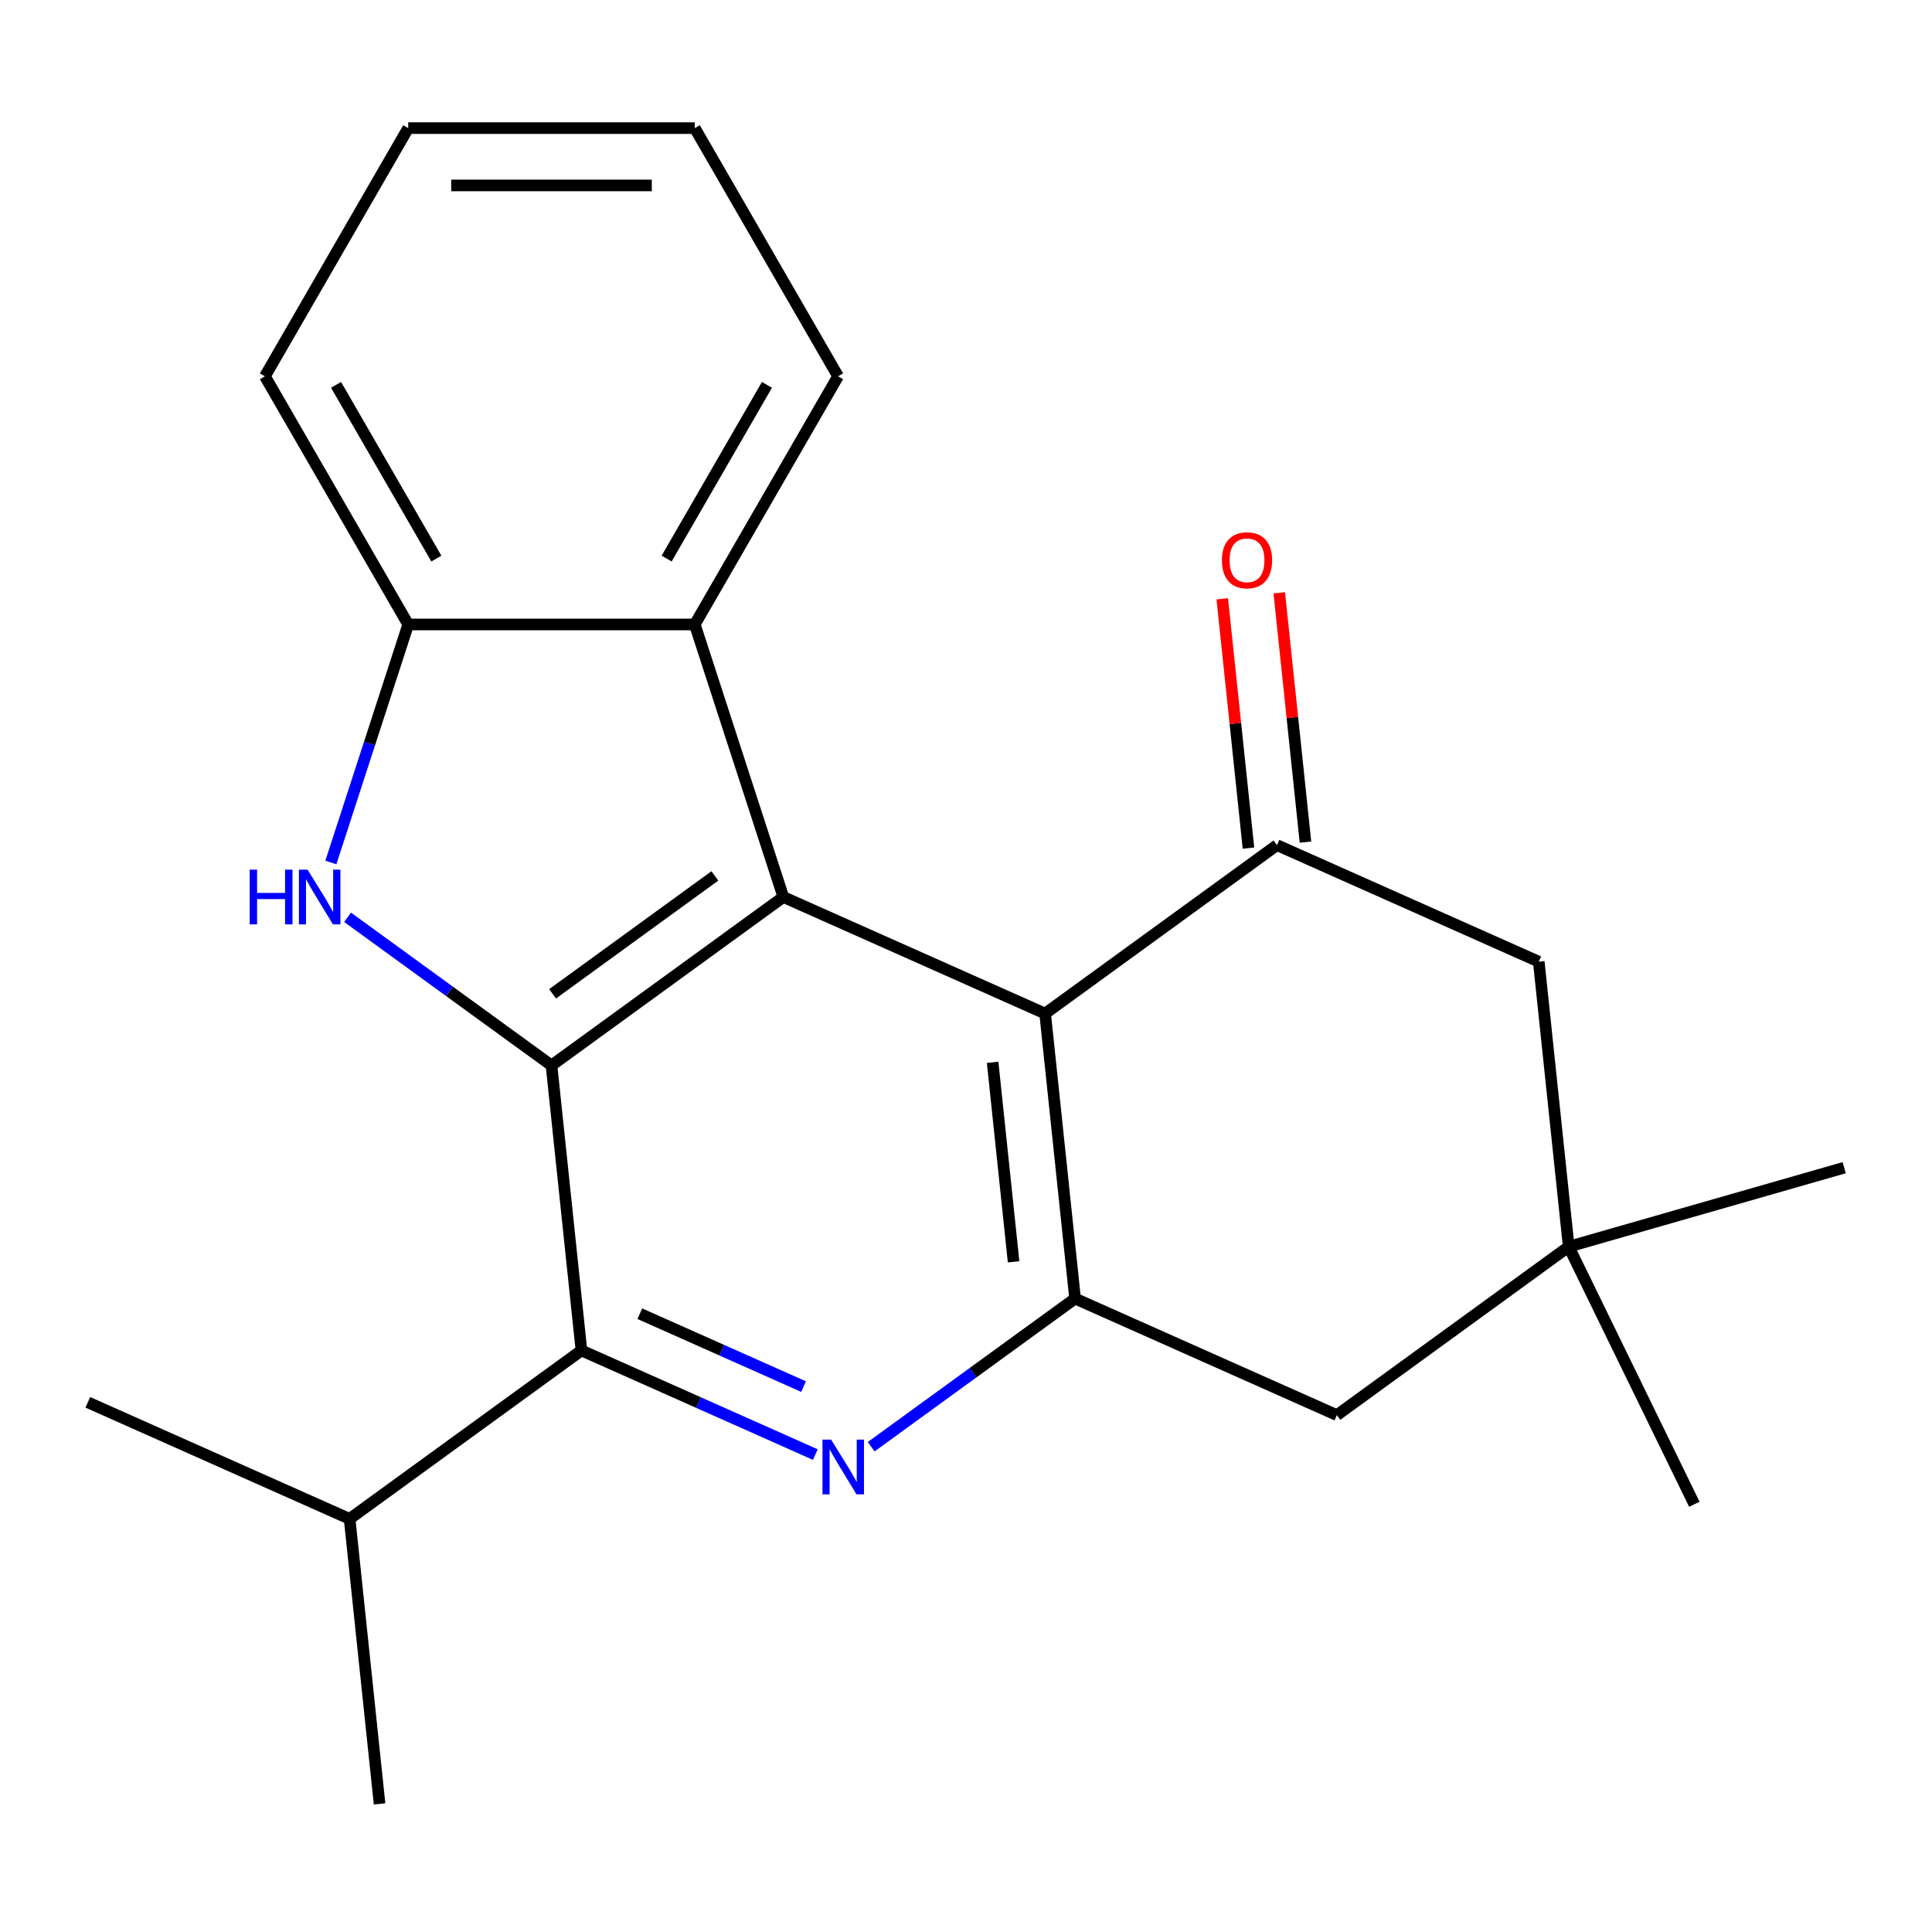<?xml version='1.0' encoding='iso-8859-1'?>
<svg version='1.1' baseProfile='full'
              xmlns='http://www.w3.org/2000/svg'
                      xmlns:rdkit='http://www.rdkit.org/xml'
                      xmlns:xlink='http://www.w3.org/1999/xlink'
                  xml:space='preserve'
width='1000px' height='1000px' viewBox='0 0 1000 1000'>
<!-- END OF HEADER -->
<rect style='opacity:1.0;fill:#FFFFFF;stroke:none' width='1000' height='1000' x='0' y='0'> </rect>
<path class='bond-0' d='M 285.453,551.474 L 405.453,464.29' style='fill:none;fill-rule:evenodd;stroke:#000000;stroke-width:6px;stroke-linecap:butt;stroke-linejoin:miter;stroke-opacity:1' />
<path class='bond-0' d='M 286.016,514.397 L 370.016,453.367' style='fill:none;fill-rule:evenodd;stroke:#000000;stroke-width:6px;stroke-linecap:butt;stroke-linejoin:miter;stroke-opacity:1' />
<path class='bond-1' d='M 285.453,551.474 L 232.678,513.131' style='fill:none;fill-rule:evenodd;stroke:#000000;stroke-width:6px;stroke-linecap:butt;stroke-linejoin:miter;stroke-opacity:1' />
<path class='bond-1' d='M 232.678,513.131 L 179.902,474.787' style='fill:none;fill-rule:evenodd;stroke:#0000FF;stroke-width:6px;stroke-linecap:butt;stroke-linejoin:miter;stroke-opacity:1' />
<path class='bond-5' d='M 285.453,551.474 L 300.958,698.989' style='fill:none;fill-rule:evenodd;stroke:#000000;stroke-width:6px;stroke-linecap:butt;stroke-linejoin:miter;stroke-opacity:1' />
<path class='bond-2' d='M 405.453,464.29 L 540.956,524.62' style='fill:none;fill-rule:evenodd;stroke:#000000;stroke-width:6px;stroke-linecap:butt;stroke-linejoin:miter;stroke-opacity:1' />
<path class='bond-7' d='M 405.453,464.29 L 359.617,323.222' style='fill:none;fill-rule:evenodd;stroke:#000000;stroke-width:6px;stroke-linecap:butt;stroke-linejoin:miter;stroke-opacity:1' />
<path class='bond-8' d='M 171.26,446.421 L 191.275,384.822' style='fill:none;fill-rule:evenodd;stroke:#0000FF;stroke-width:6px;stroke-linecap:butt;stroke-linejoin:miter;stroke-opacity:1' />
<path class='bond-8' d='M 191.275,384.822 L 211.29,323.222' style='fill:none;fill-rule:evenodd;stroke:#000000;stroke-width:6px;stroke-linecap:butt;stroke-linejoin:miter;stroke-opacity:1' />
<path class='bond-6' d='M 540.956,524.62 L 660.956,437.435' style='fill:none;fill-rule:evenodd;stroke:#000000;stroke-width:6px;stroke-linecap:butt;stroke-linejoin:miter;stroke-opacity:1' />
<path class='bond-23' d='M 540.956,524.62 L 556.461,672.135' style='fill:none;fill-rule:evenodd;stroke:#000000;stroke-width:6px;stroke-linecap:butt;stroke-linejoin:miter;stroke-opacity:1' />
<path class='bond-23' d='M 513.779,549.848 L 524.632,653.108' style='fill:none;fill-rule:evenodd;stroke:#000000;stroke-width:6px;stroke-linecap:butt;stroke-linejoin:miter;stroke-opacity:1' />
<path class='bond-3' d='M 422.013,752.887 L 361.486,725.938' style='fill:none;fill-rule:evenodd;stroke:#0000FF;stroke-width:6px;stroke-linecap:butt;stroke-linejoin:miter;stroke-opacity:1' />
<path class='bond-3' d='M 361.486,725.938 L 300.958,698.989' style='fill:none;fill-rule:evenodd;stroke:#000000;stroke-width:6px;stroke-linecap:butt;stroke-linejoin:miter;stroke-opacity:1' />
<path class='bond-3' d='M 415.921,717.701 L 373.552,698.837' style='fill:none;fill-rule:evenodd;stroke:#0000FF;stroke-width:6px;stroke-linecap:butt;stroke-linejoin:miter;stroke-opacity:1' />
<path class='bond-3' d='M 373.552,698.837 L 331.182,679.973' style='fill:none;fill-rule:evenodd;stroke:#000000;stroke-width:6px;stroke-linecap:butt;stroke-linejoin:miter;stroke-opacity:1' />
<path class='bond-4' d='M 450.91,748.822 L 503.685,710.478' style='fill:none;fill-rule:evenodd;stroke:#0000FF;stroke-width:6px;stroke-linecap:butt;stroke-linejoin:miter;stroke-opacity:1' />
<path class='bond-4' d='M 503.685,710.478 L 556.461,672.135' style='fill:none;fill-rule:evenodd;stroke:#000000;stroke-width:6px;stroke-linecap:butt;stroke-linejoin:miter;stroke-opacity:1' />
<path class='bond-11' d='M 556.461,672.135 L 691.965,732.465' style='fill:none;fill-rule:evenodd;stroke:#000000;stroke-width:6px;stroke-linecap:butt;stroke-linejoin:miter;stroke-opacity:1' />
<path class='bond-13' d='M 300.958,698.989 L 180.958,786.174' style='fill:none;fill-rule:evenodd;stroke:#000000;stroke-width:6px;stroke-linecap:butt;stroke-linejoin:miter;stroke-opacity:1' />
<path class='bond-10' d='M 660.956,437.435 L 796.46,497.765' style='fill:none;fill-rule:evenodd;stroke:#000000;stroke-width:6px;stroke-linecap:butt;stroke-linejoin:miter;stroke-opacity:1' />
<path class='bond-12' d='M 675.707,435.885 L 668.926,371.361' style='fill:none;fill-rule:evenodd;stroke:#000000;stroke-width:6px;stroke-linecap:butt;stroke-linejoin:miter;stroke-opacity:1' />
<path class='bond-12' d='M 668.926,371.361 L 662.144,306.838' style='fill:none;fill-rule:evenodd;stroke:#FF0000;stroke-width:6px;stroke-linecap:butt;stroke-linejoin:miter;stroke-opacity:1' />
<path class='bond-12' d='M 646.204,438.986 L 639.423,374.462' style='fill:none;fill-rule:evenodd;stroke:#000000;stroke-width:6px;stroke-linecap:butt;stroke-linejoin:miter;stroke-opacity:1' />
<path class='bond-12' d='M 639.423,374.462 L 632.641,309.939' style='fill:none;fill-rule:evenodd;stroke:#FF0000;stroke-width:6px;stroke-linecap:butt;stroke-linejoin:miter;stroke-opacity:1' />
<path class='bond-14' d='M 359.617,323.222 L 433.781,194.767' style='fill:none;fill-rule:evenodd;stroke:#000000;stroke-width:6px;stroke-linecap:butt;stroke-linejoin:miter;stroke-opacity:1' />
<path class='bond-14' d='M 345.05,289.121 L 396.965,199.202' style='fill:none;fill-rule:evenodd;stroke:#000000;stroke-width:6px;stroke-linecap:butt;stroke-linejoin:miter;stroke-opacity:1' />
<path class='bond-22' d='M 359.617,323.222 L 211.29,323.222' style='fill:none;fill-rule:evenodd;stroke:#000000;stroke-width:6px;stroke-linecap:butt;stroke-linejoin:miter;stroke-opacity:1' />
<path class='bond-15' d='M 211.29,323.222 L 137.126,194.767' style='fill:none;fill-rule:evenodd;stroke:#000000;stroke-width:6px;stroke-linecap:butt;stroke-linejoin:miter;stroke-opacity:1' />
<path class='bond-15' d='M 225.856,289.121 L 173.942,199.202' style='fill:none;fill-rule:evenodd;stroke:#000000;stroke-width:6px;stroke-linecap:butt;stroke-linejoin:miter;stroke-opacity:1' />
<path class='bond-9' d='M 811.964,645.28 L 691.965,732.465' style='fill:none;fill-rule:evenodd;stroke:#000000;stroke-width:6px;stroke-linecap:butt;stroke-linejoin:miter;stroke-opacity:1' />
<path class='bond-16' d='M 811.964,645.28 L 876.986,778.596' style='fill:none;fill-rule:evenodd;stroke:#000000;stroke-width:6px;stroke-linecap:butt;stroke-linejoin:miter;stroke-opacity:1' />
<path class='bond-17' d='M 811.964,645.28 L 954.545,604.396' style='fill:none;fill-rule:evenodd;stroke:#000000;stroke-width:6px;stroke-linecap:butt;stroke-linejoin:miter;stroke-opacity:1' />
<path class='bond-25' d='M 811.964,645.28 L 796.46,497.765' style='fill:none;fill-rule:evenodd;stroke:#000000;stroke-width:6px;stroke-linecap:butt;stroke-linejoin:miter;stroke-opacity:1' />
<path class='bond-18' d='M 180.958,786.174 L 196.463,933.689' style='fill:none;fill-rule:evenodd;stroke:#000000;stroke-width:6px;stroke-linecap:butt;stroke-linejoin:miter;stroke-opacity:1' />
<path class='bond-19' d='M 180.958,786.174 L 45.455,725.844' style='fill:none;fill-rule:evenodd;stroke:#000000;stroke-width:6px;stroke-linecap:butt;stroke-linejoin:miter;stroke-opacity:1' />
<path class='bond-20' d='M 433.781,194.767 L 359.617,66.311' style='fill:none;fill-rule:evenodd;stroke:#000000;stroke-width:6px;stroke-linecap:butt;stroke-linejoin:miter;stroke-opacity:1' />
<path class='bond-21' d='M 137.126,194.767 L 211.29,66.311' style='fill:none;fill-rule:evenodd;stroke:#000000;stroke-width:6px;stroke-linecap:butt;stroke-linejoin:miter;stroke-opacity:1' />
<path class='bond-24' d='M 359.617,66.311 L 211.29,66.311' style='fill:none;fill-rule:evenodd;stroke:#000000;stroke-width:6px;stroke-linecap:butt;stroke-linejoin:miter;stroke-opacity:1' />
<path class='bond-24' d='M 337.368,95.977 L 233.539,95.977' style='fill:none;fill-rule:evenodd;stroke:#000000;stroke-width:6px;stroke-linecap:butt;stroke-linejoin:miter;stroke-opacity:1' />
<path  class='atom-2' d='M 129.234 450.13
L 133.074 450.13
L 133.074 462.17
L 147.554 462.17
L 147.554 450.13
L 151.394 450.13
L 151.394 478.45
L 147.554 478.45
L 147.554 465.37
L 133.074 465.37
L 133.074 478.45
L 129.234 478.45
L 129.234 450.13
' fill='#0000FF'/>
<path  class='atom-2' d='M 159.194 450.13
L 168.474 465.13
Q 169.394 466.61, 170.874 469.29
Q 172.354 471.97, 172.434 472.13
L 172.434 450.13
L 176.194 450.13
L 176.194 478.45
L 172.314 478.45
L 162.354 462.05
Q 161.194 460.13, 159.954 457.93
Q 158.754 455.73, 158.394 455.05
L 158.394 478.45
L 154.714 478.45
L 154.714 450.13
L 159.194 450.13
' fill='#0000FF'/>
<path  class='atom-4' d='M 430.202 745.159
L 439.482 760.159
Q 440.402 761.639, 441.882 764.319
Q 443.362 766.999, 443.442 767.159
L 443.442 745.159
L 447.202 745.159
L 447.202 773.479
L 443.322 773.479
L 433.362 757.079
Q 432.202 755.159, 430.962 752.959
Q 429.762 750.759, 429.402 750.079
L 429.402 773.479
L 425.722 773.479
L 425.722 745.159
L 430.202 745.159
' fill='#0000FF'/>
<path  class='atom-13' d='M 632.451 290
Q 632.451 283.2, 635.811 279.4
Q 639.171 275.6, 645.451 275.6
Q 651.731 275.6, 655.091 279.4
Q 658.451 283.2, 658.451 290
Q 658.451 296.88, 655.051 300.8
Q 651.651 304.68, 645.451 304.68
Q 639.211 304.68, 635.811 300.8
Q 632.451 296.92, 632.451 290
M 645.451 301.48
Q 649.771 301.48, 652.091 298.6
Q 654.451 295.68, 654.451 290
Q 654.451 284.44, 652.091 281.64
Q 649.771 278.8, 645.451 278.8
Q 641.131 278.8, 638.771 281.6
Q 636.451 284.4, 636.451 290
Q 636.451 295.72, 638.771 298.6
Q 641.131 301.48, 645.451 301.48
' fill='#FF0000'/>
</svg>
